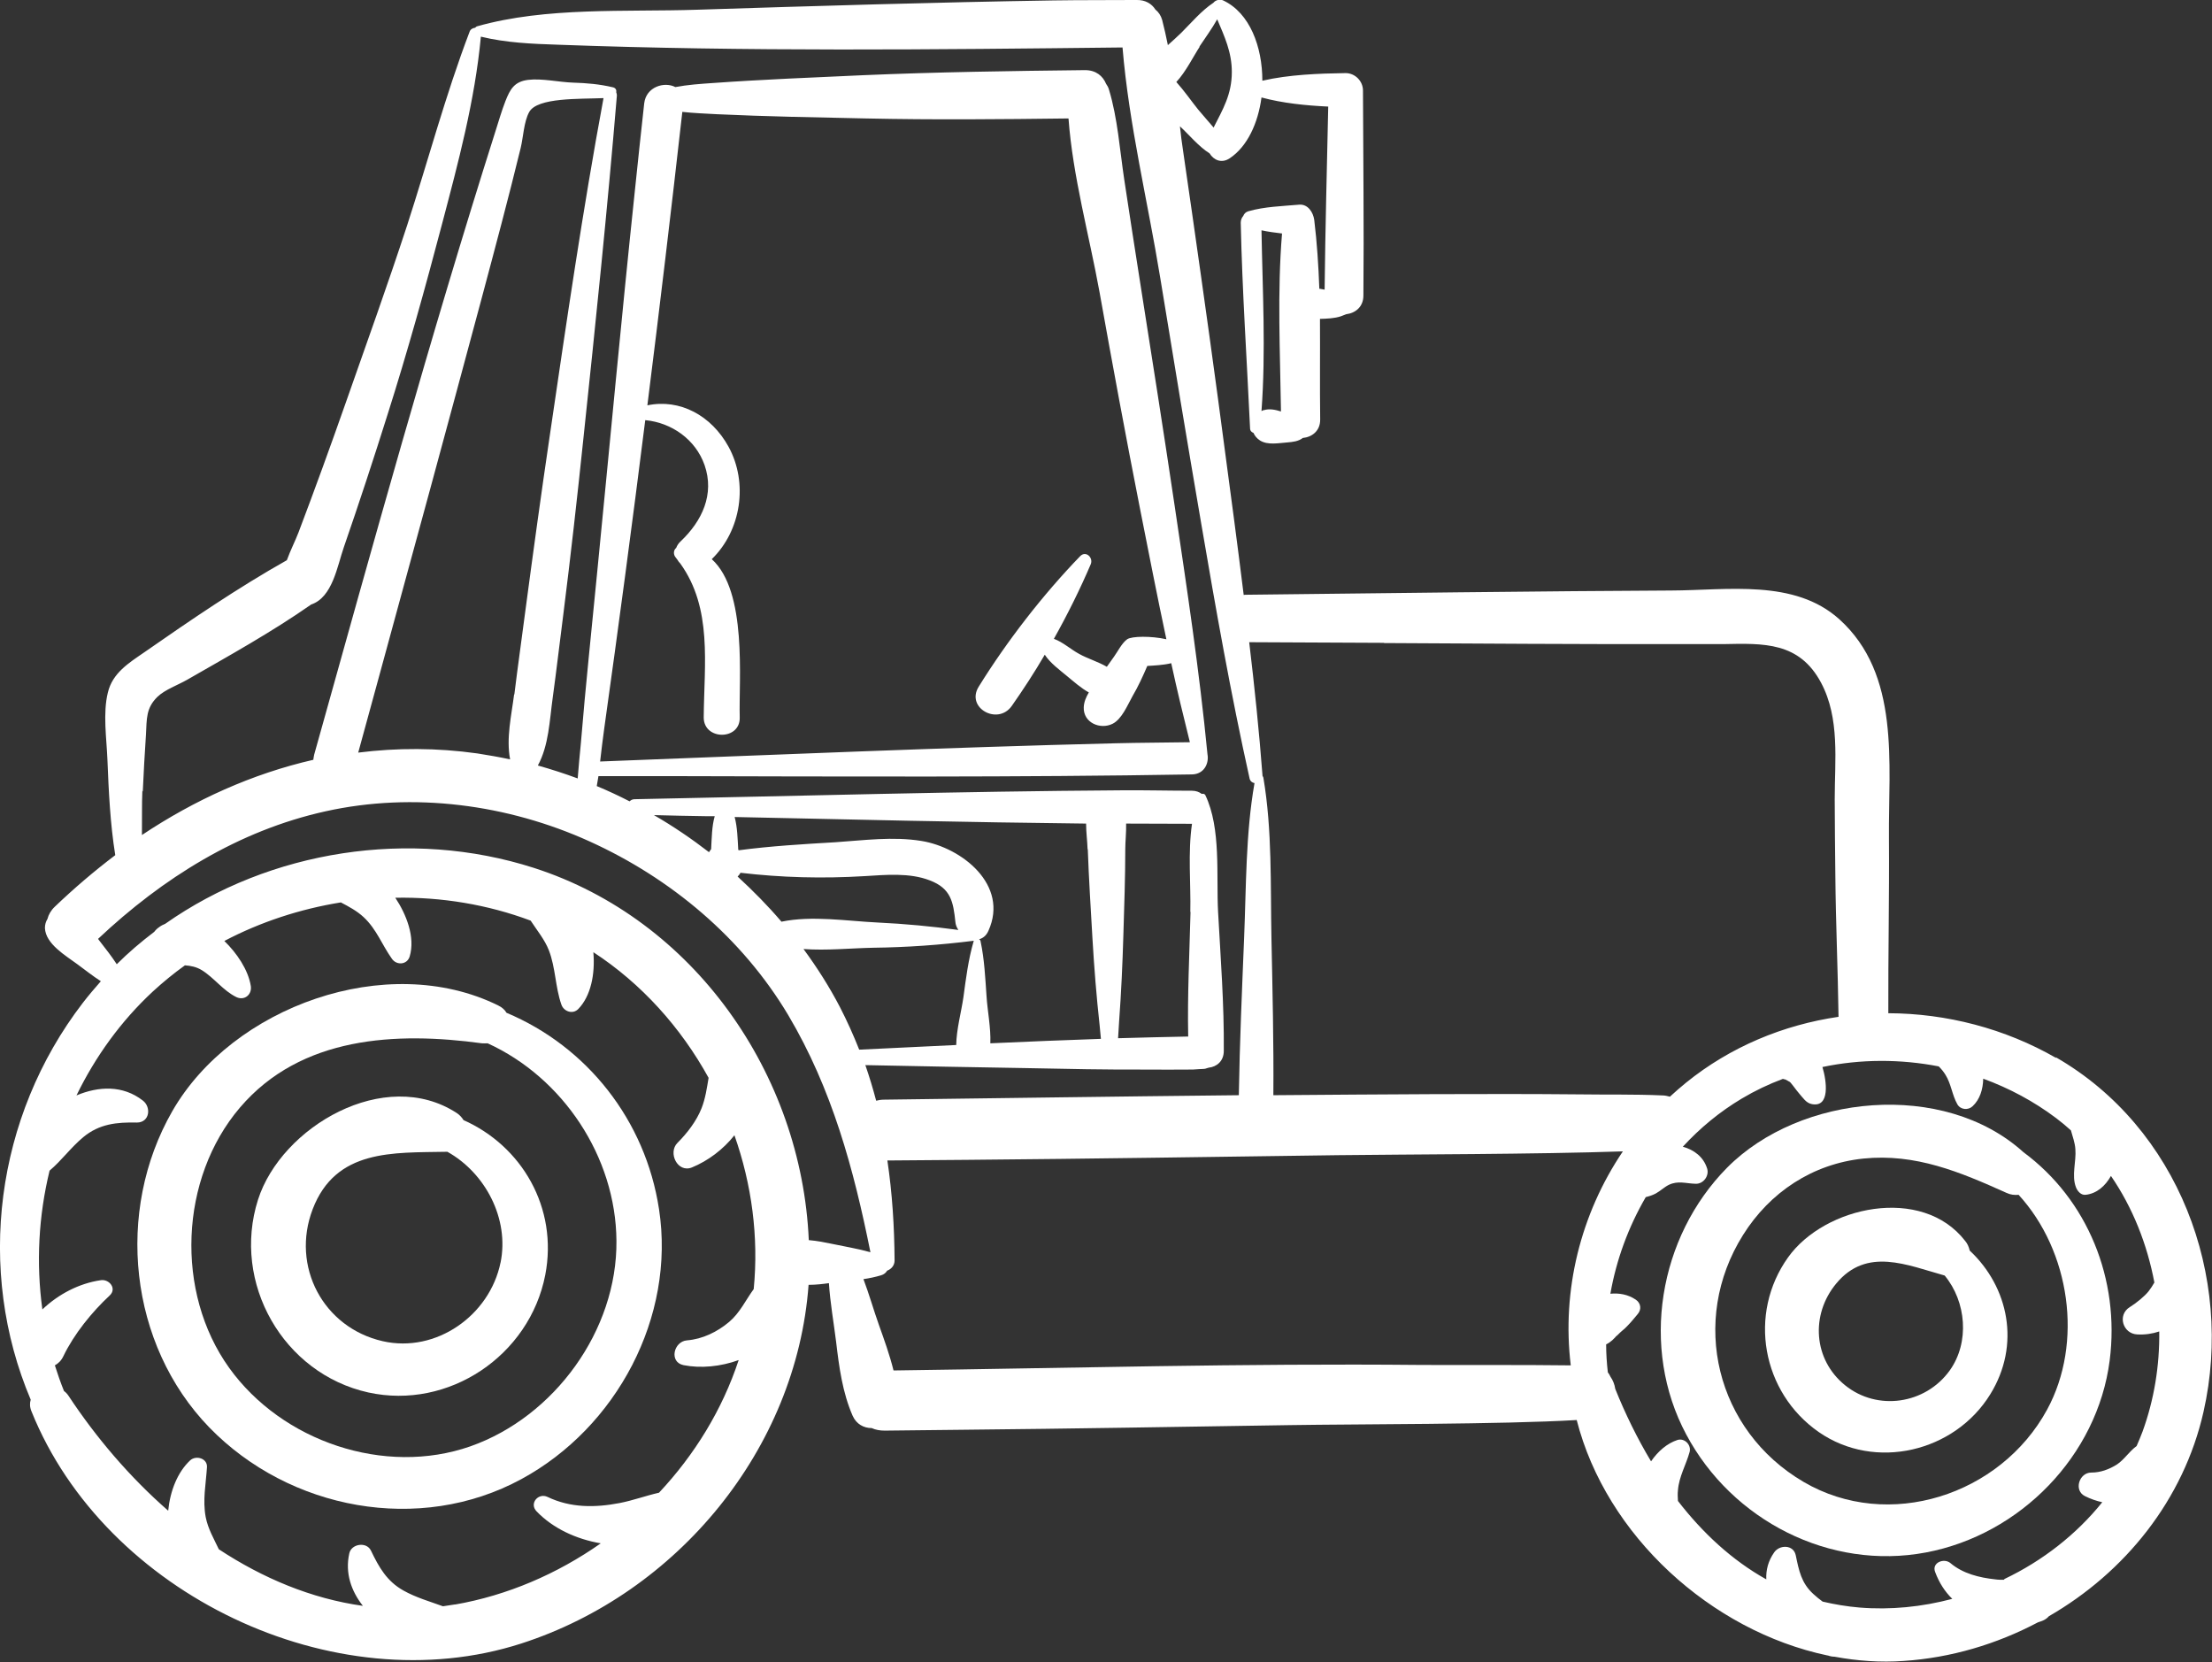 <?xml version="1.0" encoding="UTF-8"?>
<svg id="Ebene_2" data-name="Ebene 2" xmlns="http://www.w3.org/2000/svg" viewBox="0 0 104.42 78.45">
  <rect x="0" y="0" width="104.42" height="78.45" fill="#333333" stroke="none"/>
  <defs>
    <style>
      .cls-1 {
        fill: #fff;
      }
    </style>
  </defs>
  <g id="Ebene_1-2" data-name="Ebene 1">
    <g>
      <path class="cls-1" d="m31.11,57.07c-.64-4.21-3.41-7.68-7.2-9.27-.08-.14-.21-.26-.4-.35-5.24-2.58-12.55.06-15.38,5-2.7,4.71-2.05,11,1.75,14.92,3.78,3.89,9.92,5.05,14.73,2.44,4.5-2.44,7.28-7.65,6.5-12.74Zm-8.9,11.19c-4.05,1.42-8.9-.23-11.39-3.7-2.56-3.56-2.35-8.94.51-12.29,2.88-3.37,7.37-3.58,11.42-3.03.09.01.18,0,.27,0,3.55,1.62,6.05,5.35,6.08,9.32.04,4.22-2.92,8.3-6.89,9.7Z"/>
      <path class="cls-1" d="m21.88,52.86c-.08-.12-.18-.24-.32-.33-3.39-2.21-8.28.65-9.38,4.09-1.25,3.92,1.18,8.21,5.21,9.1,3.79.83,7.61-1.74,8.35-5.55.61-3.17-1.11-6.09-3.87-7.31Zm1.75,6.72c-.51,2.51-3.05,4.29-5.56,3.72-2.82-.64-4.34-3.54-3.31-6.23,1.09-2.85,3.8-2.66,6.31-2.71.02,0,.03,0,.05,0,1.79,1,2.93,3.16,2.51,5.23Z"/>
      <path class="cls-1" d="m97.06,49.93c-2.42-1.39-5.17-2.1-7.92-2.11-.01-2.76.05-5.51.03-8.27-.03-3.53.55-7.72-2.35-10.33-2.12-1.9-5.27-1.36-7.93-1.35-5.24.02-14.81.14-20.05.2-.05,0-.09,0-.13.01-.15-1.2-.3-2.4-.46-3.6-.5-3.81-1.01-7.62-1.55-11.42-.28-1.98-.56-3.95-.85-5.93-.06-.39-.11-.78-.15-1.17,0,0,.01.01.02.02.43.4.86.93,1.38,1.26.19.31.56.49.95.23.83-.55,1.34-1.66,1.5-2.87,1,.27,2.09.38,3.15.43-.06,2.88-.14,5.76-.17,8.64-.07-.01-.15-.03-.22-.04-.01,0-.02,0-.03,0-.04-1.1-.11-2.18-.24-3.25-.05-.36-.3-.76-.72-.72-.79.07-1.62.09-2.39.31-.13.04-.2.12-.24.22-.07.08-.12.19-.12.32.07,3.23.29,6.47.44,9.7,0,.12.07.19.16.22.06.14.16.26.31.36.37.23.88.12,1.3.09.24-.02.52-.05.72-.21.43-.04.83-.33.82-.88-.02-1.56,0-3.15-.01-4.74.33-.01.67-.02.98-.12.09-.03.17-.07.26-.1.42-.05.81-.34.81-.88.03-3.23-.01-6.46-.02-9.68,0-.44-.37-.82-.82-.82-1.28.02-2.67.07-3.93.36,0-1.6-.59-3.2-1.85-3.79-.15-.07-.36-.02-.46.11-.56.37-1.04.94-1.51,1.41-.18.18-.41.38-.64.59-.08-.4-.17-.8-.27-1.19-.06-.21-.17-.37-.32-.49-.17-.27-.47-.46-.89-.45-1.31.01-2.61,0-3.92.02-5.61.09-11.23.26-16.84.44-3.35.11-7.11-.14-10.36.78-.04.01-.08.04-.1.07-.11.01-.22.07-.26.18-1.14,2.99-1.96,6.09-2.95,9.14-.92,2.81-1.92,5.59-2.9,8.38-.72,2.05-1.46,4.09-2.23,6.12-.14.37-.38.84-.55,1.31-2.31,1.3-4.55,2.83-6.72,4.34-.74.51-1.51.98-1.73,1.91-.24.98-.06,2.15-.02,3.15.06,1.51.13,3.02.37,4.52-.99.75-1.94,1.56-2.85,2.43-.19.18-.3.38-.35.58-.08.13-.12.27-.12.43.03.75.98,1.3,1.52,1.7.37.27.73.56,1.12.81-.29.33-.58.67-.85,1.02C-.23,52.72-1.14,59.95,1.45,66.06c-.05.16-.05.35.04.56,3.47,8.61,14.29,13.79,23.11,10.95,7.39-2.38,13-9.19,13.57-16.93.34,0,.68-.04.96-.08.06.93.23,1.88.34,2.77.14,1.19.3,2.39.78,3.49.18.4.53.58.9.58.17.08.38.12.61.12,1.21-.02,2.43-.02,3.64-.04,5.17-.05,10.33-.14,15.5-.22,3.07-.05,10.02-.03,13.53-.24,1.39,5.45,6.34,9.95,11.83,11.11,0,0,.01,0,.02,0,.11.04.22.06.32.06,1.08.2,2.18.28,3.27.2,2.23-.15,4.38-.79,6.33-1.82.09-.03.18-.06.27-.1.1-.05.18-.11.25-.19,3.59-2.07,6.36-5.49,7.3-9.65,1.45-6.41-1.2-13.41-6.97-16.73Zm-37.4-30.58s-.07.03-.11.05c.21-2.83.05-5.69,0-8.53.32.07.64.11.97.15-.23,2.76-.09,5.62-.05,8.4-.28-.09-.56-.14-.81-.06Zm5.68,11c3.07.02,10.48.06,13.55.05.82,0,1.64,0,2.45,0,1.92-.04,3.6-.11,4.63,1.83.89,1.68.64,3.66.64,5.48,0,1.22.02,2.44.03,3.66.02,2.21.12,4.41.15,6.62-2.6.38-5.1,1.41-7.2,3.11-.26.21-.51.43-.76.66-.11-.03-.23-.06-.36-.06-1.32-.06-2.66-.03-3.98-.05-4.2-.04-9.24,0-14.38.04.02-2.47-.04-4.94-.09-7.41-.05-2.51.04-5.09-.38-7.57,0-.03-.02-.06-.04-.08-.16-2.11-.38-4.22-.63-6.32,2.12.01,4.24.02,6.36.03ZM56.62,2.2c.27-.41.59-.84.84-1.29.34.81.69,1.54.69,2.49,0,1.06-.43,1.77-.86,2.62-.25-.3-.51-.58-.73-.85-.33-.41-.66-.89-1.03-1.3.45-.48.81-1.22,1.1-1.66ZM6.74,37.36c.04-.89.09-1.79.15-2.68.04-.76,0-1.26.54-1.79.35-.34.97-.56,1.39-.8,1.97-1.13,4.01-2.26,5.87-3.56,1.01-.34,1.23-1.81,1.54-2.7.72-2.08,1.41-4.18,2.07-6.28.94-2.96,1.77-5.95,2.56-8.95.77-2.92,1.56-5.86,1.84-8.87,1.19.29,2.41.34,3.63.38,8.88.33,17.78.23,26.66.13.3,3.63,1.2,7.31,1.78,10.87.63,3.86,1.27,7.72,1.93,11.57.69,4.04,1.4,8.07,2.29,12.07.03.12.12.19.23.21-.42,2.39-.39,4.88-.49,7.3-.1,2.47-.21,4.95-.25,7.43-5.94.06-11.91.15-16.75.21-.13,0-.26.02-.37.05-.15-.57-.32-1.13-.51-1.68,2.52.05,5.03.1,7.55.14,1.93.04,3.85.08,5.77.07.63,0,1.27.01,1.9,0,.18,0,.35,0,.53-.02.12,0,.61-.03.19-.02.1,0,.19-.02.27-.05.37-.04.71-.3.71-.79.02-2.18-.15-4.39-.27-6.57-.09-1.71.15-3.93-.6-5.5-.03-.06-.1-.08-.17-.06-.12-.09-.27-.15-.46-.15-1.11,0-2.22-.03-3.33-.02-7.66.05-15.32.27-22.98.42-.1,0-.18.04-.24.1-.51-.26-1.02-.5-1.55-.72.03-.16.05-.31.08-.47,1.09,0,2.17,0,3.25,0,8.26.02,16.51.06,24.77-.08.57-.01.81-.52.73-.95-.38-3.93-.97-7.83-1.55-11.73-.52-3.5-1.07-6.99-1.62-10.48-.26-1.64-.51-3.28-.76-4.92-.21-1.39-.31-2.89-.72-4.24-.03-.11-.08-.19-.14-.28-.15-.36-.47-.64-.99-.64-3.5.04-7,.09-10.49.24-2.37.11-4.73.2-7.1.37-.58.04-1.17.08-1.75.19-.51-.27-1.38-.02-1.47.77-.16,1.4-.3,2.81-.45,4.21-.63,5.97-1.18,11.95-1.77,17.92-.26,2.69-.55,5.38-.77,8.07-.05.55-.11,1.1-.15,1.66-.62-.23-1.24-.43-1.88-.61.52-.96.55-2.12.7-3.19.18-1.31.33-2.62.5-3.93.35-2.77.66-5.54.95-8.32.57-5.39,1.13-10.78,1.58-16.18,0-.06-.01-.1-.03-.15.02-.1-.02-.21-.16-.24-.64-.15-1.23-.2-1.88-.22-.65-.02-1.48-.21-2.12-.13-.65.08-.85.44-1.07,1-.18.46-.32.95-.47,1.42-3.09,9.73-5.81,19.6-8.56,29.43-.02.09-.03.17-.04.24-2.88.66-5.6,1.89-8.09,3.55.01-.71-.01-1.43.02-2.09Zm49.46,5.69c-.05,1.95-.15,3.92-.11,5.87-1.1.02-2.21.05-3.31.08.02-.27.03-.55.05-.81.1-1.35.16-2.7.2-4.06.04-1.35.09-2.7.09-4.06,0-.35.05-.78.04-1.2,1.04,0,2.07.01,3.11.01,0,0,0,0,0,0-.2,1.35-.05,2.88-.08,4.15Zm-4.85-2.97c.05,1.4.14,2.8.22,4.2.08,1.38.19,2.75.34,4.12.02.21.04.42.06.63-1.74.06-3.48.13-5.22.21.03-.73-.14-1.56-.18-2.23-.06-.86-.1-1.73-.28-2.58,0-.05-.04-.08-.07-.1,0,0,0,0,0,0,.18-.05.34-.17.44-.4.98-2.17-1.26-3.93-3.16-4.24-1.35-.22-2.71-.03-4.06.06-1.53.09-3.06.18-4.57.38,0,0-.01-.02-.02-.03-.03-.5-.04-1.06-.17-1.54,5.53.12,11.06.25,16.59.31,0,.41.06.84.07,1.21Zm-17.79.01s-.07.09-.09.13c-.83-.64-1.7-1.23-2.6-1.75.81.02,1.61.04,2.42.05.15,0,.3,0,.45,0-.14.48-.14,1.05-.17,1.56Zm1.38,1.1c1.95.23,3.9.28,5.87.16,1-.06,2.13-.17,3.08.2,1,.38,1.11,1.01,1.21,1.96.01.13.06.26.14.38-1.26-.17-2.52-.29-3.8-.35-1.46-.07-3.11-.34-4.55-.04-.64-.75-1.34-1.46-2.07-2.13.05-.05.09-.1.13-.16Zm6.27,3.54c1.6-.02,3.17-.13,4.76-.33,0,0-.01.02-.01.03-.25.86-.36,1.74-.48,2.63-.1.7-.33,1.52-.34,2.26-1.53.07-3.06.15-4.58.22-.27-.68-.57-1.35-.91-2.01-.5-.96-1.08-1.87-1.72-2.74,1.09.08,2.24-.04,3.29-.06Zm-10.74-24.9c1.23.12,2.36.9,2.79,2.12.48,1.38-.12,2.64-1.12,3.59-.11.1-.18.21-.22.32-.13.1-.14.31-.03.44.03.04.06.08.09.12.03.06.08.12.13.17,1.53,2.12,1.13,4.74,1.11,7.27,0,1.09,1.73,1.09,1.7,0-.05-1.79.37-5.94-1.32-7.47,1.39-1.35,1.73-3.6.79-5.31-.81-1.47-2.29-2.27-3.83-1.95.58-4.61,1.13-9.23,1.65-13.85.54.06,1.09.08,1.63.11,2.34.11,4.69.15,7.03.2,3.19.07,6.38.04,9.57,0,.2,2.72.98,5.53,1.46,8.17.61,3.41,1.24,6.82,1.91,10.22.41,2.07.81,4.13,1.25,6.19-.71-.16-1.63-.15-1.85,0-.25.18-.44.57-.62.82-.12.16-.22.32-.34.48-.41-.24-.92-.39-1.31-.61-.39-.21-.77-.56-1.19-.71.65-1.16,1.24-2.35,1.74-3.52.13-.31-.23-.66-.5-.38-1.76,1.82-3.45,4-4.79,6.16-.62,1,.9,1.84,1.56.91.54-.77,1.07-1.58,1.56-2.42.26.4.73.74,1.04,1,.32.26.66.57,1.04.78-.13.22-.23.45-.24.7-.03.73.78,1.07,1.36.78.44-.22.71-.89.94-1.3.27-.46.49-.94.7-1.43.33-.02.77-.04,1.13-.13.27,1.25.57,2.49.88,3.73-1.17.02-2.35.02-3.52.05-8.11.2-16.22.55-24.32.86.06-.52.12-1.03.19-1.53.68-4.85,1.33-9.71,1.94-14.58Zm-6.2,12.94c-.13,1.02-.38,2.06-.19,3.07-.51-.11-1.03-.2-1.54-.28-1.92-.27-3.8-.27-5.63-.04.33-1.19.65-2.39.98-3.58,1.63-5.95,3.25-11.91,4.85-17.87.63-2.36,1.26-4.71,1.84-7.09.12-.49.15-1.24.4-1.69.38-.7,2.4-.61,3.51-.66-.98,5.27-1.75,10.58-2.53,15.88-.41,2.77-.79,5.54-1.16,8.32-.17,1.32-.36,2.63-.52,3.95Zm-2.77,42.95c-.2.03-.39.06-.59.09-.63-.23-1.27-.41-1.86-.74-.79-.44-1.16-1.1-1.54-1.89-.21-.43-.92-.32-1.02.13-.21.93.09,1.78.64,2.48-2.44-.34-4.73-1.31-6.8-2.67-.23-.49-.51-.96-.62-1.52-.15-.8.01-1.56.06-2.35.03-.42-.51-.58-.79-.33-.6.56-.95,1.45-1.04,2.38-1.82-1.59-3.41-3.46-4.71-5.43-.06-.09-.13-.16-.21-.22-.16-.4-.3-.8-.43-1.21.16-.09.3-.22.4-.43.5-1.04,1.34-2.08,2.19-2.87.35-.33-.03-.78-.42-.72-1.03.15-2,.66-2.76,1.38-.3-2.18-.18-4.41.34-6.55.58-.49,1-1.09,1.59-1.58.76-.63,1.58-.71,2.53-.69.61,0,.69-.73.28-1.04-.94-.73-2.08-.68-3.13-.24.89-1.83,2.1-3.51,3.61-4.91.48-.44.98-.85,1.51-1.23.27.02.54.07.8.23.58.36,1.01.97,1.63,1.27.38.18.74-.12.68-.52-.12-.77-.67-1.57-1.25-2.13,1.71-.9,3.58-1.51,5.5-1.82.38.2.76.4,1.08.7.61.57.86,1.3,1.33,1.96.22.32.72.29.84-.11.27-.91-.16-1.99-.68-2.77,2.18-.04,4.36.32,6.39,1.08.3.46.66.89.86,1.4.32.83.3,1.73.59,2.56.11.33.54.48.8.21.59-.61.8-1.64.71-2.68,2.27,1.48,4.13,3.55,5.44,5.93-.08.48-.15.97-.33,1.43-.24.61-.68,1.18-1.14,1.64-.46.46,0,1.43.68,1.16.76-.31,1.48-.85,2.01-1.52.82,2.32,1.15,4.81.91,7.26-.38.52-.65,1.12-1.16,1.55-.56.47-1.25.81-1.99.87-.63.05-.86,1.03-.16,1.17.81.16,1.75.07,2.6-.24-.77,2.34-2.08,4.47-3.76,6.26-.62.14-1.24.37-1.87.49-1.15.22-2.31.23-3.39-.29-.44-.21-.88.31-.52.68.77.8,1.86,1.31,3.03,1.51-2.05,1.44-4.41,2.46-6.89,2.89Zm16.68-17.19c-.34-7.83-5.42-15.14-12.98-17.57-5.83-1.87-12.45-.84-17.4,2.64-.1.04-.2.09-.29.16-.09.06-.17.14-.23.22-.62.47-1.22.98-1.77,1.53,0,0,0-.01-.01-.02-.24-.37-.52-.72-.79-1.07-.03-.03-.05-.07-.08-.11,3.04-2.86,6.62-5.11,10.74-6.02,4.15-.92,8.6-.33,12.46,1.42,3.84,1.74,7.21,4.56,9.38,8.2,2.07,3.49,3.09,7.26,3.88,11.19-.6-.17-1.23-.27-1.84-.4-.29-.06-.68-.14-1.06-.17Zm4,6.15c-.18-.73-.44-1.45-.69-2.15-.25-.7-.46-1.45-.73-2.16.28-.04.56-.1.83-.18.14-.04.23-.12.29-.22.19-.07.35-.24.35-.48-.01-1.6-.11-3.18-.34-4.72,1.26-.01,2.53-.02,3.79-.03,5.82-.05,11.65-.14,17.47-.22,3.12-.04,9.41-.04,13.46-.18-2,2.96-2.89,6.56-2.46,10.1-1.99-.03-6.09-.01-7.11-.02-8.29-.08-16.58.15-24.87.26Zm52.41,9.88c-.13,0-.27,0-.4-.02-.75-.08-1.53-.27-2.12-.77-.3-.25-.89-.02-.72.42.19.51.46.93.81,1.27-1.43.38-2.91.53-4.38.41-.6-.05-1.18-.15-1.74-.28-.15-.11-.3-.23-.44-.36-.57-.52-.68-1.11-.83-1.83-.11-.51-.77-.5-1.02-.13-.28.4-.39.83-.37,1.27-1.63-.91-3.01-2.2-4.17-3.7-.01-.17-.02-.34,0-.51.05-.64.38-1.19.55-1.8.09-.33-.23-.67-.57-.57-.49.16-.92.53-1.25,1.01-.66-1.1-1.22-2.25-1.69-3.42-.03-.21-.11-.41-.23-.58-.03-.07-.07-.14-.12-.2-.05-.44-.08-.88-.08-1.32.21-.1.39-.27.54-.47-.15.2-.01.03.03,0,.05-.05.11-.11.17-.16.1-.08.19-.16.28-.26.17-.17.34-.39.47-.54.19-.22.15-.52-.09-.68-.37-.25-.79-.32-1.2-.28.28-1.6.85-3.15,1.67-4.56.16-.04.32-.09.47-.17.22-.12.4-.3.62-.41.44-.21.81-.06,1.27-.05.36.01.64-.37.54-.71-.17-.56-.62-.89-1.15-1.04.81-.88,1.74-1.65,2.78-2.27.62-.37,1.27-.68,1.94-.93.02,0,.05.01.07.02.01,0,.02,0,.03,0,.04.02.08.04.12.06.03.02.06.04.09.05,0,0,.02.02.05.04.17.2.21.28.42.53.17.19.32.44.59.49.87.17.7-1.09.5-1.75,1.8-.38,3.68-.38,5.49-.03.12.12.23.25.32.4.27.43.31.95.56,1.39.15.26.51.29.72.09.34-.32.49-.79.5-1.3,1.23.45,2.39,1.07,3.44,1.86.24.18.48.38.7.58.08.29.19.58.21.88.05.59-.19,1.25.03,1.81.07.18.24.38.46.35.52-.06.92-.41,1.19-.89,1.03,1.5,1.71,3.23,2.05,5.03-.08.14-.17.28-.27.41-.18.23-.58.56-.89.75-.6.37-.33,1.26.35,1.29.37.02.71-.03,1.04-.14.02,1.61-.24,3.22-.79,4.73-.09.23-.18.46-.28.68-.35.25-.57.63-.93.87-.37.23-.77.38-1.21.38-.57,0-.84.84-.3,1.11.26.13.54.23.82.29-1.23,1.53-2.83,2.77-4.61,3.62Z"/>
      <path class="cls-1" d="m95.52,54.38c-3.77-3.41-10.55-2.74-13.99.73-3.24,3.28-4.11,8.51-1.93,12.59,2.16,4.06,6.78,6.43,11.32,5.57,4.45-.84,8.09-4.56,8.67-9.06.49-3.83-1.04-7.59-4.07-9.83Zm1.11,12.16c-2.2,4.03-7.48,5.75-11.49,3.4-4.13-2.42-5.4-7.6-2.86-11.65,1.27-2.03,3.29-3.36,5.68-3.61,2.47-.25,4.56.63,6.76,1.62.19.09.39.11.57.09,2.43,2.65,3.07,6.98,1.34,10.15Z"/>
      <path class="cls-1" d="m92.98,59.01c-.04-.16-.1-.31-.21-.44-2.04-2.64-6.63-1.65-8.36.77-1.91,2.67-1.24,6.38,1.45,8.25,2.66,1.84,6.41.94,8.09-1.78,1.45-2.34.87-5.07-.97-6.79Zm-.94,5.67c-1.15,1.6-3.42,1.93-4.94.7-1.5-1.21-1.64-3.33-.42-4.8,1.44-1.74,3.35-.87,5.12-.38,1.02,1.23,1.19,3.15.24,4.48Z"/>
    </g>
  </g>
</svg>